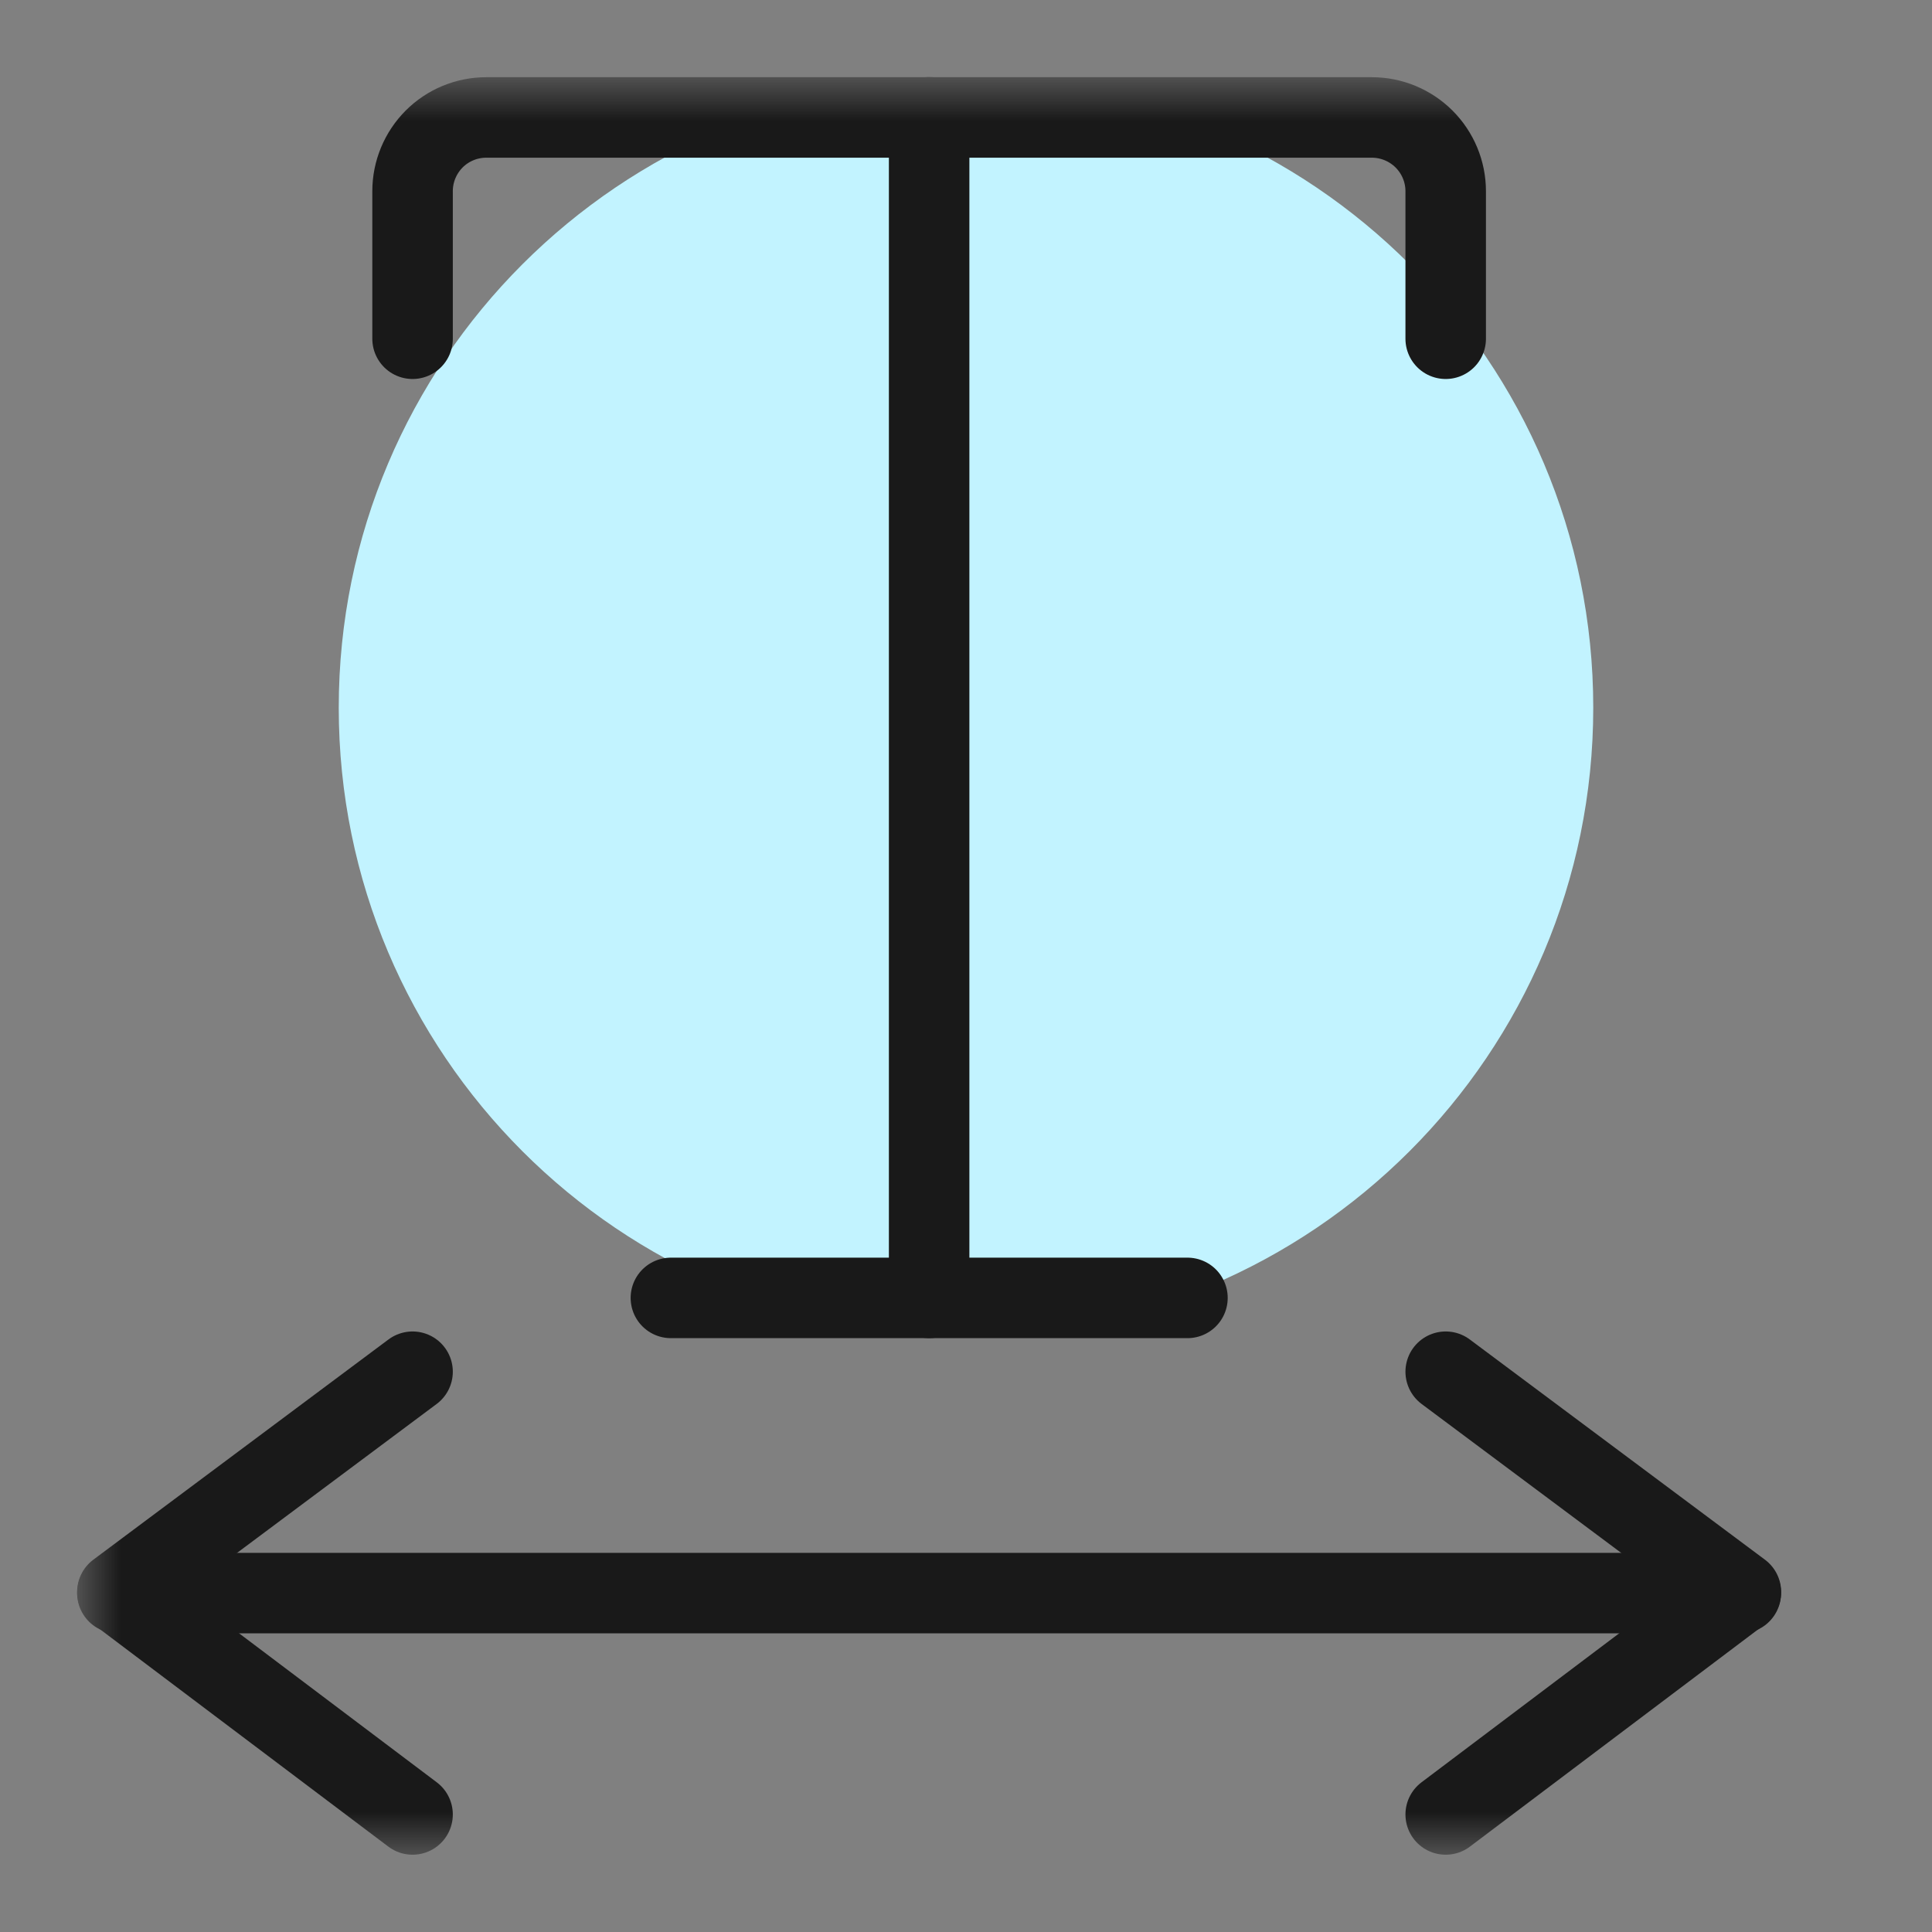 <svg xmlns="http://www.w3.org/2000/svg" fill="none" viewBox="0 0 24 24" id="Scale-Horizontal--Streamline-Ultimate" stroke-width="1"><rect x="0" y="0" width="24" height="24" fill="#808080" stroke="none"/><desc>Scale Horizontal Streamline Icon: https://streamlinehq.com</desc><mask id="a" width="22" height="22" x="1" y="1" maskUnits="userSpaceOnUse" style="mask-type:luminance"><path fill="#fff" d="M1 1h22v22H1V1Z"></path></mask><g mask="url(#a)"><path fill="#c2f3ff" d="M12 16.583c4.303 0 7.792-3.488 7.792-7.792C19.792 4.488 16.303 1 12 1 7.697 1 4.208 4.488 4.208 8.792c0 4.303 3.488 7.792 7.792 7.792Z"></path><path stroke="#191919" stroke-linecap="round" stroke-linejoin="round" d="M5.125 4.208V2.375c0-.243.097-.476.268-.648.172-.172.405-.268.648-.268H17.042c.243 0 .476.097.648.268.172.172.269.405.269.648v1.833"></path><path stroke="#191919" stroke-linecap="round" stroke-linejoin="round" d="M11.542 1.457V16.123"></path><path stroke="#191919" stroke-linecap="round" stroke-linejoin="round" d="M8.334 16.123h6.417"></path><path stroke="#191919" stroke-linecap="round" stroke-linejoin="round" d="M1.458 19.79h20.167"></path><path stroke="#191919" stroke-linecap="round" stroke-linejoin="round" d="M5.125 22.54 1.458 19.776l3.667-2.736"></path><path stroke="#191919" stroke-linecap="round" stroke-linejoin="round" d="m17.959 22.54 3.667-2.764-3.667-2.736"></path></g></svg>